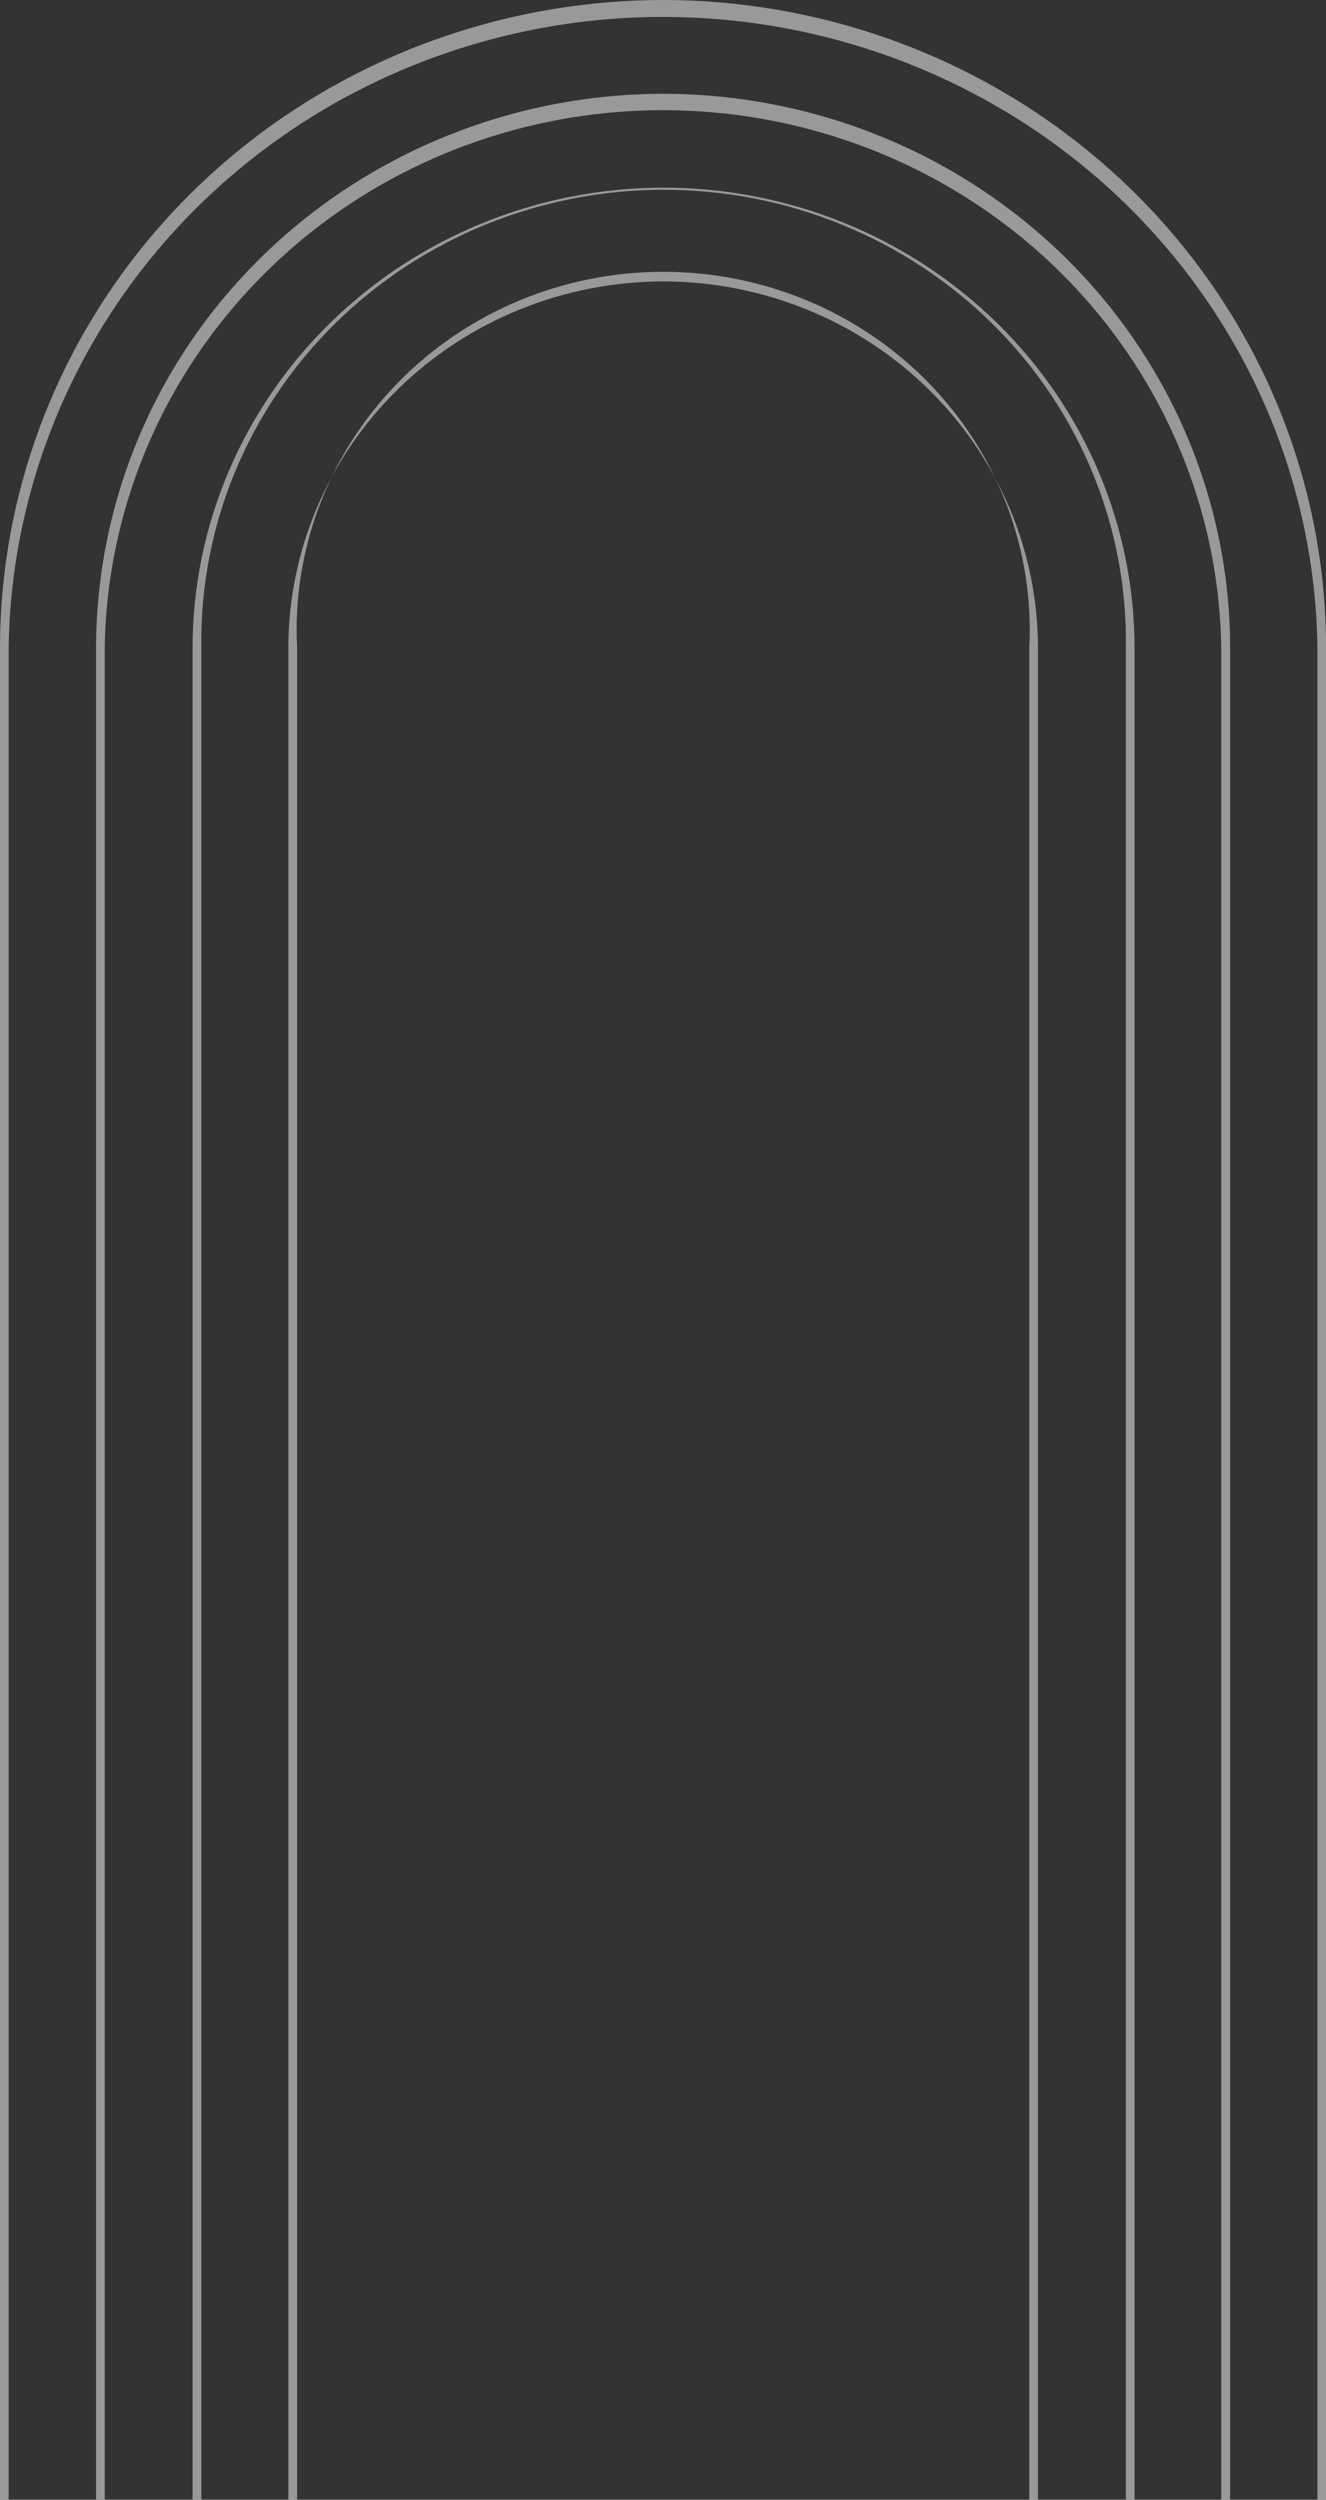 <svg version="1.1" xmlns="http://www.w3.org/2000/svg" viewBox="0 0 130 245" xml:space="preserve"><rect x="0" y="0" width="130" height="245" fill="#333333" stroke="none"/><g opacity="0.5"><path fill="#ffffff" d="M65.02,0c17.24,0.02,33.76,6.72,45.95,18.63c12.18,11.91,19.03,28.05,19.04,44.88V245h-0.85V63.51c-0.21-16.47-7.07-32.2-19.07-43.78C98.07,8.16,81.87,1.66,65,1.66c-16.87,0-33.07,6.49-45.07,18.07C7.92,31.31,1.07,47.04,0.85,63.51V245H0V63.51c0.01-16.84,6.86-32.98,19.05-44.89C31.24,6.71,47.77,0.02,65.02,0z"/><path fill="#ffffff" d="M65.02,9.19c14.74,0.02,28.88,5.74,39.3,15.93c10.42,10.18,16.28,23.99,16.28,38.39V245h-0.87V63.51c-0.2-14.05-6.05-27.45-16.29-37.32C93.2,16.33,79.39,10.8,65,10.8c-14.39,0-28.2,5.53-38.44,15.4c-10.24,9.86-16.1,23.27-16.29,37.32V245H9.42V63.51c0.01-14.4,5.86-28.21,16.29-38.39C36.13,14.94,50.27,9.21,65.02,9.19z"/><path fill="#ffffff" d="M65.02,18.39c12.26,0,24.01,4.75,32.68,13.22c8.67,8.46,13.53,19.94,13.53,31.91V245h-0.85V63.51c0.09-5.87-1.01-11.69-3.25-17.14c-2.24-5.45-5.56-10.4-9.78-14.58c-4.22-4.18-9.24-7.5-14.79-9.76c-5.54-2.27-11.49-3.43-17.5-3.43s-11.96,1.17-17.5,3.43c-5.54,2.27-10.57,5.58-14.79,9.76c-4.22,4.18-7.54,9.14-9.78,14.58c-2.24,5.45-3.34,11.27-3.25,17.14V245h-0.86V63.51c0-11.95,4.86-23.42,13.51-31.88C41.04,23.17,52.77,18.41,65.02,18.39z"/><path fill="#ffffff" d="M65.01,27.58c9.75,0.01,19.1,3.8,25.99,10.54c6.89,6.74,10.76,15.87,10.76,25.39V245h-0.85V63.51c0.25-4.75-0.5-9.5-2.19-13.97c-1.69-4.46-4.3-8.54-7.65-11.99c-3.36-3.45-7.4-6.2-11.88-8.07c-4.48-1.88-9.3-2.84-14.17-2.84s-9.7,0.97-14.17,2.84s-8.52,4.62-11.88,8.07s-5.96,7.53-7.65,11.99c-1.69,4.46-2.44,9.21-2.19,13.97V245h-0.86V63.51c0-9.52,3.87-18.65,10.77-25.39C45.92,31.39,55.26,27.6,65.01,27.58z"/></g></svg>